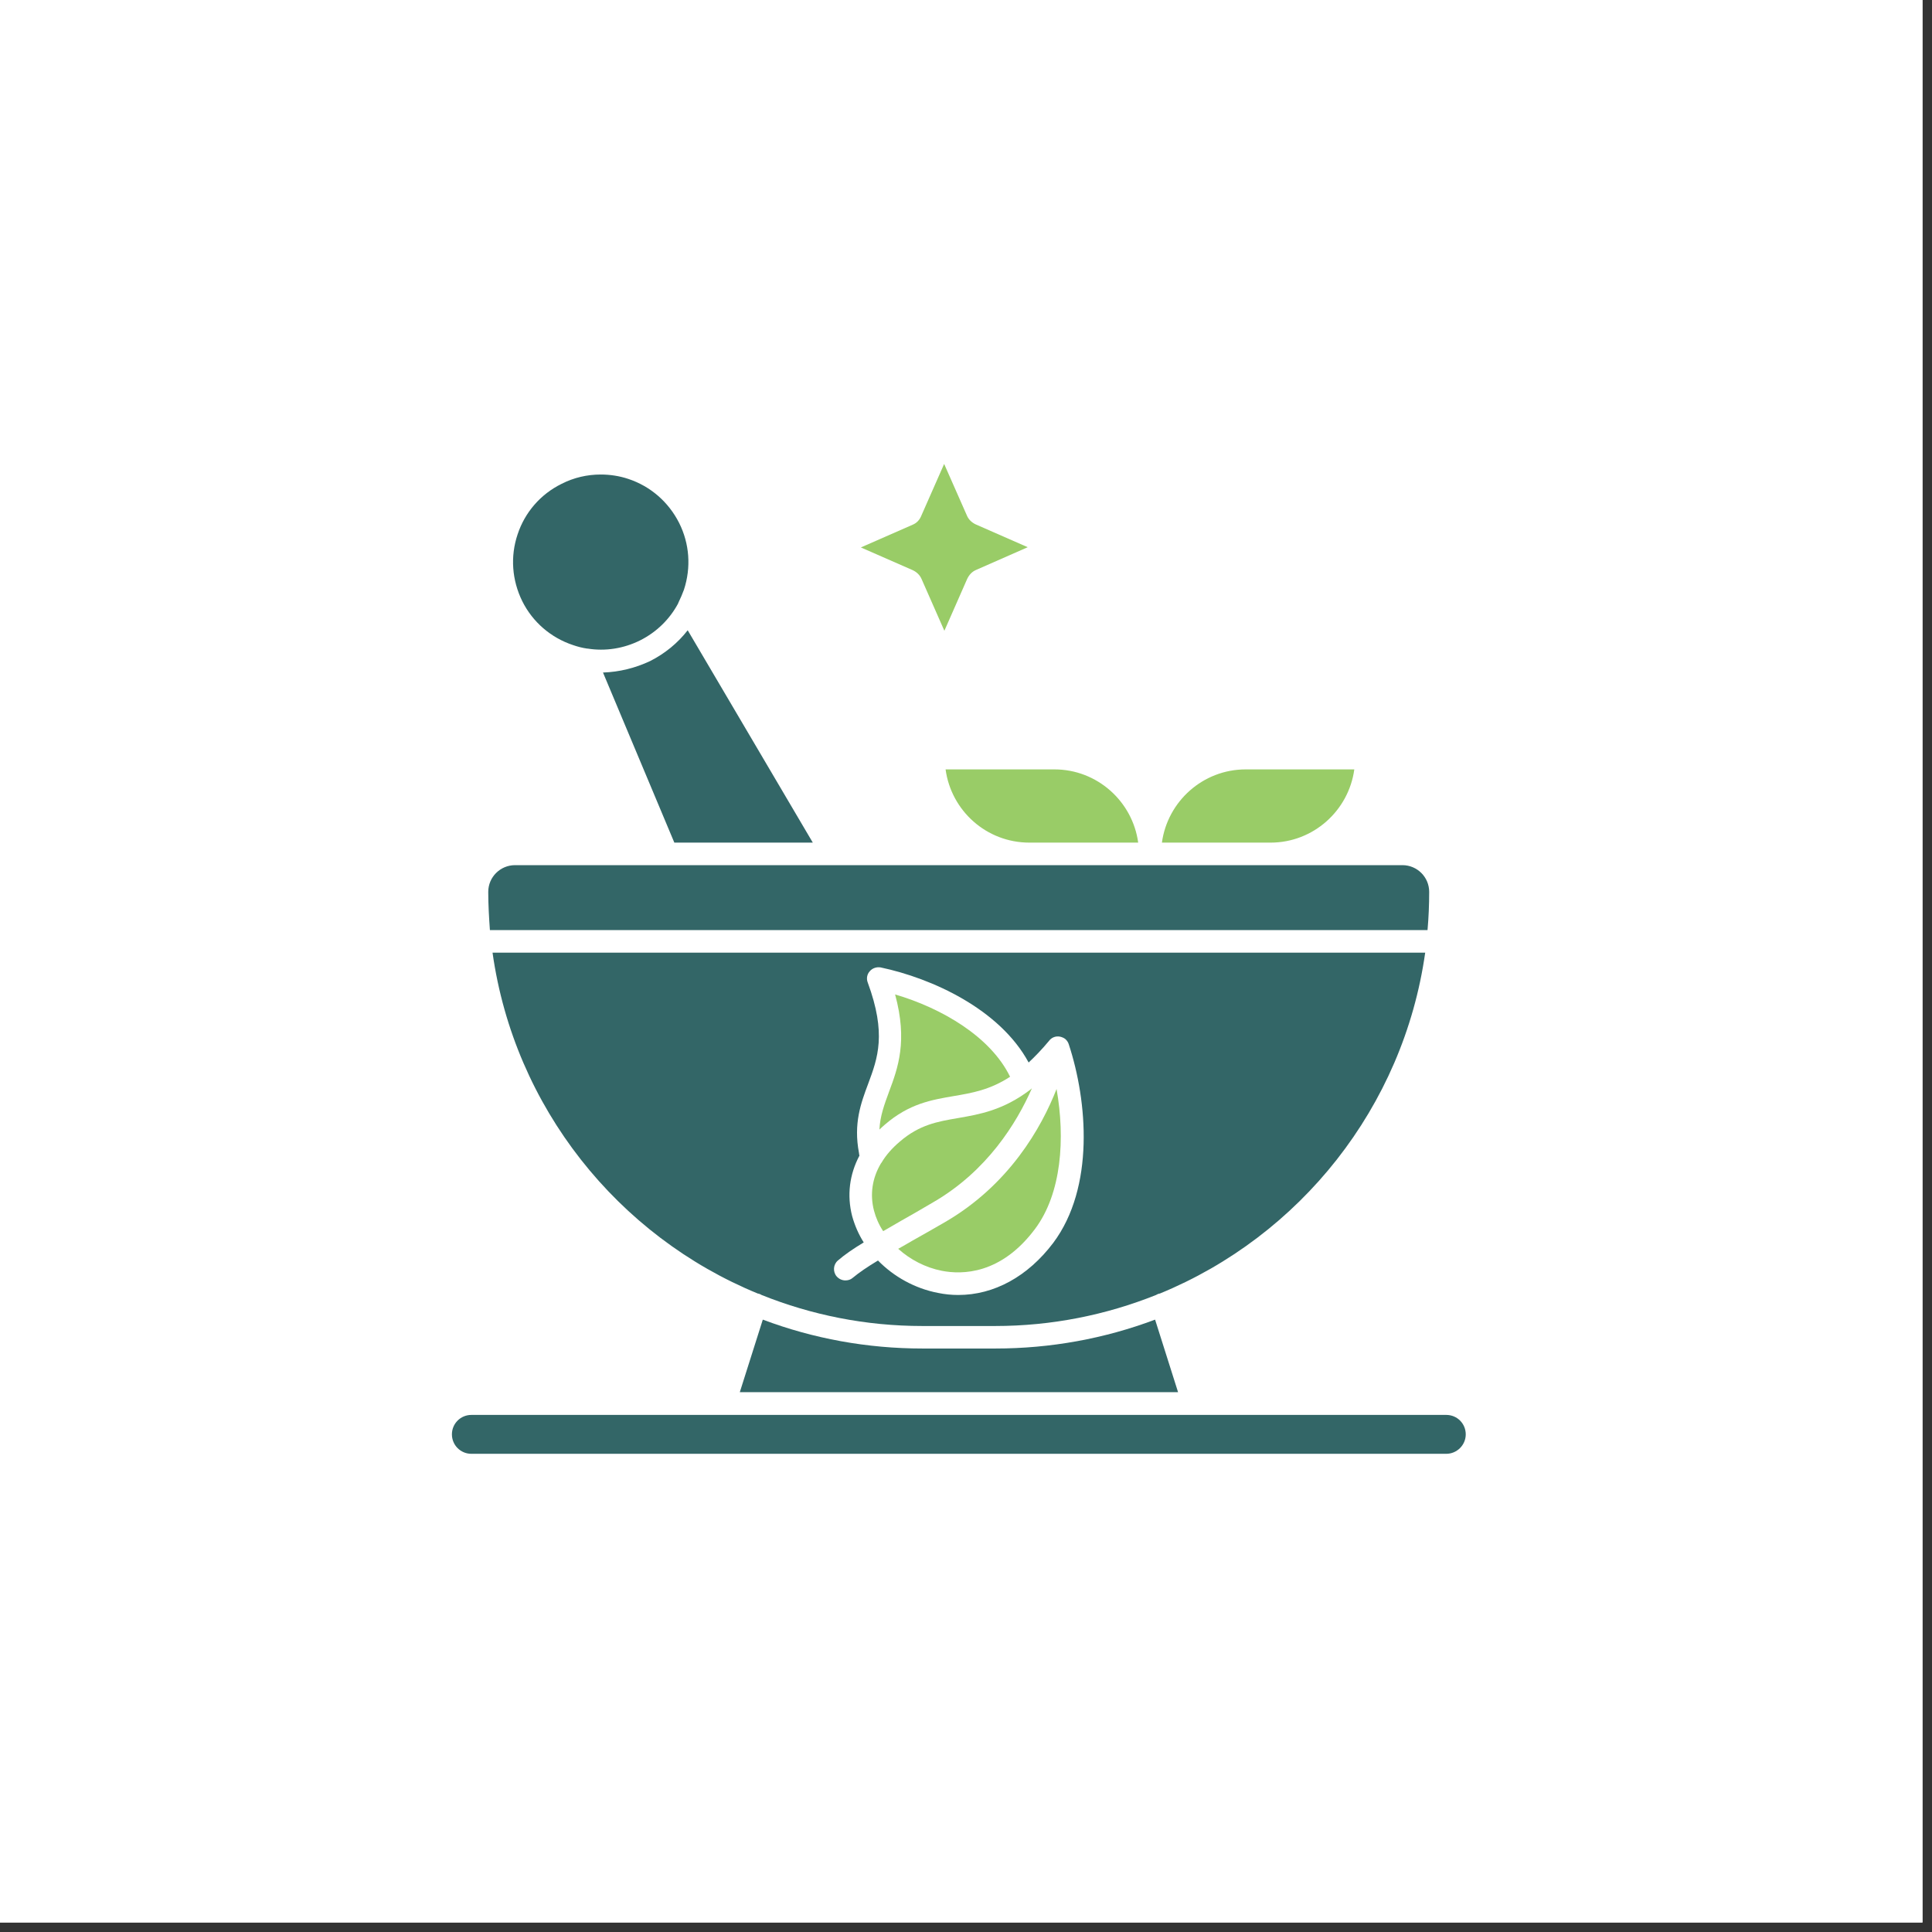 <svg version="1.2" preserveAspectRatio="xMidYMid meet" height="134" viewBox="0 0 100.5 100.5" zoomAndPan="magnify" width="134" xmlns:xlink="http://www.w3.org/1999/xlink" xmlns="http://www.w3.org/2000/svg"><rect x="0" y="0" width="100.5" height="100.5" fill="#333333" stroke="none"/><defs><clipPath id="5f30cffed3"><path d="M 0 0 L 100.004 0 L 100.004 100.004 L 0 100.004 Z M 0 0"></path></clipPath><clipPath id="704719041d"><path d="M 23.504 73 L 76.488 73 L 76.488 75.625 L 23.504 75.625 Z M 23.504 73"></path></clipPath><clipPath id="e24e41dc95"><path d="M 26 24.133 L 36 24.133 L 36 34 L 26 34 Z M 26 24.133"></path></clipPath><clipPath id="7f8669dad3"><path d="M 44 24.133 L 54 24.133 L 54 33 L 44 33 Z M 44 24.133"></path></clipPath></defs><g id="a823113444"><g clip-path="url(#5f30cffed3)" clip-rule="nonzero"><path d="M 0 0 L 100.004 0 L 100.004 100.004 L 0 100.004 Z M 0 0" style="stroke:none;fill-rule:nonzero;fill:#ffffff;fill-opacity:1;"></path><path d="M 0 0 L 100.004 0 L 100.004 100.004 L 0 100.004 Z M 0 0" style="stroke:none;fill-rule:nonzero;fill:#ffffff;fill-opacity:1;"></path></g><g clip-path="url(#704719041d)" clip-rule="nonzero"><path d="M 75.234 75.625 L 24.52 75.625 C 23.961 75.625 23.508 75.176 23.508 74.613 C 23.508 74.051 23.961 73.602 24.52 73.602 L 75.234 73.602 C 75.797 73.602 76.246 74.051 76.246 74.613 C 76.246 75.176 75.781 75.625 75.234 75.625 Z M 75.234 75.625" style="stroke:none;fill-rule:evenodd;fill:#336667;fill-opacity:1;"></path></g><path d="M 49.141 63.582 C 48.516 63.945 47.953 64.262 47.453 64.543 C 47.199 64.691 46.953 64.836 46.723 64.961 C 47.344 65.52 48.137 65.938 48.992 66.105 C 50.043 66.312 52.066 66.301 53.836 63.934 C 55.23 62.078 55.414 59.211 54.961 56.648 C 54.18 58.648 52.496 61.641 49.141 63.582 Z M 49.141 63.582" style="stroke:none;fill-rule:evenodd;fill:#99cc67;fill-opacity:1;"></path><path d="M 49.836 58.16 C 48.762 58.344 47.832 58.504 46.809 59.383 C 46.406 59.723 46.086 60.09 45.855 60.48 C 45.844 60.492 45.832 60.516 45.82 60.527 C 45.367 61.297 45.246 62.141 45.465 62.98 C 45.562 63.348 45.723 63.715 45.941 64.043 C 46.234 63.871 46.539 63.703 46.867 63.508 C 47.367 63.227 47.918 62.91 48.539 62.543 C 51.348 60.918 52.887 58.418 53.68 56.609 C 53.656 56.637 53.617 56.66 53.594 56.684 C 52.18 57.758 50.957 57.965 49.836 58.16 Z M 49.836 58.16" style="stroke:none;fill-rule:evenodd;fill:#99cc67;fill-opacity:1;"></path><path d="M 46.562 51.73 C 47.223 54.156 46.711 55.551 46.246 56.793 C 46.004 57.453 45.781 58.051 45.746 58.758 C 45.832 58.672 45.93 58.59 46.027 58.504 C 47.297 57.402 48.48 57.211 49.613 57.016 C 50.566 56.855 51.496 56.695 52.543 56.012 C 51.531 53.926 48.98 52.438 46.562 51.73 Z M 46.562 51.73" style="stroke:none;fill-rule:evenodd;fill:#99cc67;fill-opacity:1;"></path><path d="M 74.137 49.555 L 25.621 49.555 C 26.754 57.598 32.137 64.301 39.422 67.289 C 39.449 67.289 39.473 67.301 39.484 67.301 C 39.535 67.316 39.582 67.34 39.617 67.363 C 42.207 68.402 45.027 68.977 47.98 68.977 L 51.762 68.977 C 54.715 68.977 57.535 68.402 60.137 67.363 C 60.172 67.34 60.223 67.316 60.27 67.301 C 60.293 67.301 60.305 67.289 60.332 67.289 C 67.617 64.301 73 57.598 74.137 49.555 Z M 44.707 60.113 C 44.695 60.066 44.684 60.016 44.684 59.98 C 44.391 58.441 44.781 57.391 45.16 56.379 C 45.66 55.035 46.125 53.781 45.137 51.105 C 45.062 50.91 45.098 50.68 45.246 50.52 C 45.379 50.363 45.598 50.289 45.809 50.324 C 48.48 50.887 52.008 52.496 53.508 55.27 C 53.836 54.965 54.191 54.598 54.559 54.156 C 54.691 53.973 54.91 53.879 55.145 53.926 C 55.242 53.949 55.34 53.988 55.414 54.047 C 55.496 54.121 55.559 54.207 55.594 54.316 C 56.57 57.281 56.949 61.762 54.789 64.652 C 53.461 66.41 51.703 67.363 49.848 67.363 C 49.492 67.363 49.141 67.328 48.785 67.254 C 47.59 67.023 46.492 66.41 45.672 65.57 C 45.125 65.898 44.695 66.191 44.355 66.473 C 44.246 66.57 44.109 66.605 43.977 66.605 C 43.805 66.605 43.648 66.535 43.523 66.398 C 43.316 66.156 43.34 65.777 43.586 65.57 C 43.938 65.266 44.379 64.961 44.93 64.629 C 44.66 64.203 44.465 63.75 44.328 63.262 C 44.051 62.188 44.184 61.102 44.707 60.113 Z M 44.707 60.113" style="stroke:none;fill-rule:evenodd;fill:#336667;fill-opacity:1;"></path><path d="M 43.305 45.004 L 26.793 45.004 C 26.023 45.004 25.398 45.625 25.398 46.395 C 25.398 47.066 25.438 47.727 25.484 48.383 L 74.258 48.383 C 74.316 47.727 74.344 47.066 74.344 46.395 C 74.344 45.625 73.719 45.004 72.953 45.004 Z M 43.305 45.004" style="stroke:none;fill-rule:evenodd;fill:#336667;fill-opacity:1;"></path><path d="M 31.367 34.984 L 35.078 43.832 L 42.281 43.832 L 35.773 32.785 C 35.262 33.445 34.59 33.996 33.82 34.387 C 33.051 34.75 32.211 34.957 31.367 34.984 Z M 31.367 34.984" style="stroke:none;fill-rule:evenodd;fill:#336667;fill-opacity:1;"></path><path d="M 49.188 40.023 C 49.48 42.172 51.312 43.832 53.547 43.832 L 59.207 43.832 C 58.914 41.684 57.07 40.023 54.852 40.023 Z M 49.188 40.023" style="stroke:none;fill-rule:evenodd;fill:#99cc67;fill-opacity:1;"></path><path d="M 64.797 40.023 C 62.578 40.023 60.734 41.684 60.441 43.832 L 66.094 43.832 C 68.312 43.832 70.156 42.172 70.449 40.023 Z M 64.797 40.023" style="stroke:none;fill-rule:evenodd;fill:#99cc67;fill-opacity:1;"></path><g clip-path="url(#e24e41dc95)" clip-rule="nonzero"><path d="M 26.926 27.793 C 26.535 28.953 26.633 30.188 27.168 31.273 C 27.707 32.359 28.66 33.176 29.805 33.555 C 30.051 33.641 30.293 33.703 30.539 33.738 L 30.562 33.738 C 31.488 33.887 32.441 33.738 33.297 33.312 C 34.152 32.883 34.836 32.211 35.273 31.395 C 35.273 31.383 35.285 31.371 35.285 31.359 C 35.395 31.137 35.492 30.906 35.578 30.676 C 35.957 29.516 35.871 28.281 35.324 27.195 C 34.773 26.109 33.832 25.293 32.688 24.914 C 32.211 24.754 31.723 24.684 31.246 24.684 C 30.551 24.684 29.855 24.84 29.207 25.172 C 28.121 25.707 27.305 26.648 26.926 27.793 Z M 26.926 27.793" style="stroke:none;fill-rule:evenodd;fill:#336667;fill-opacity:1;"></path></g><g clip-path="url(#7f8669dad3)" clip-rule="nonzero"><path d="M 47.48 27.293 L 44.781 28.477 L 47.48 29.66 C 47.688 29.758 47.855 29.918 47.941 30.125 L 49.125 32.812 L 50.312 30.113 C 50.41 29.906 50.566 29.734 50.773 29.648 L 53.461 28.465 L 50.762 27.281 C 50.555 27.184 50.383 27.027 50.297 26.816 L 49.113 24.133 L 47.93 26.816 C 47.844 27.039 47.688 27.207 47.48 27.293 Z M 47.48 27.293" style="stroke:none;fill-rule:evenodd;fill:#99cc67;fill-opacity:1;"></path></g><path d="M 60.086 68.645 C 57.461 69.633 54.656 70.148 51.773 70.148 L 47.992 70.148 C 45.109 70.148 42.305 69.633 39.68 68.645 L 38.484 72.418 L 61.281 72.418 Z M 60.086 68.645" style="stroke:none;fill-rule:evenodd;fill:#336667;fill-opacity:1;"></path></g></svg>